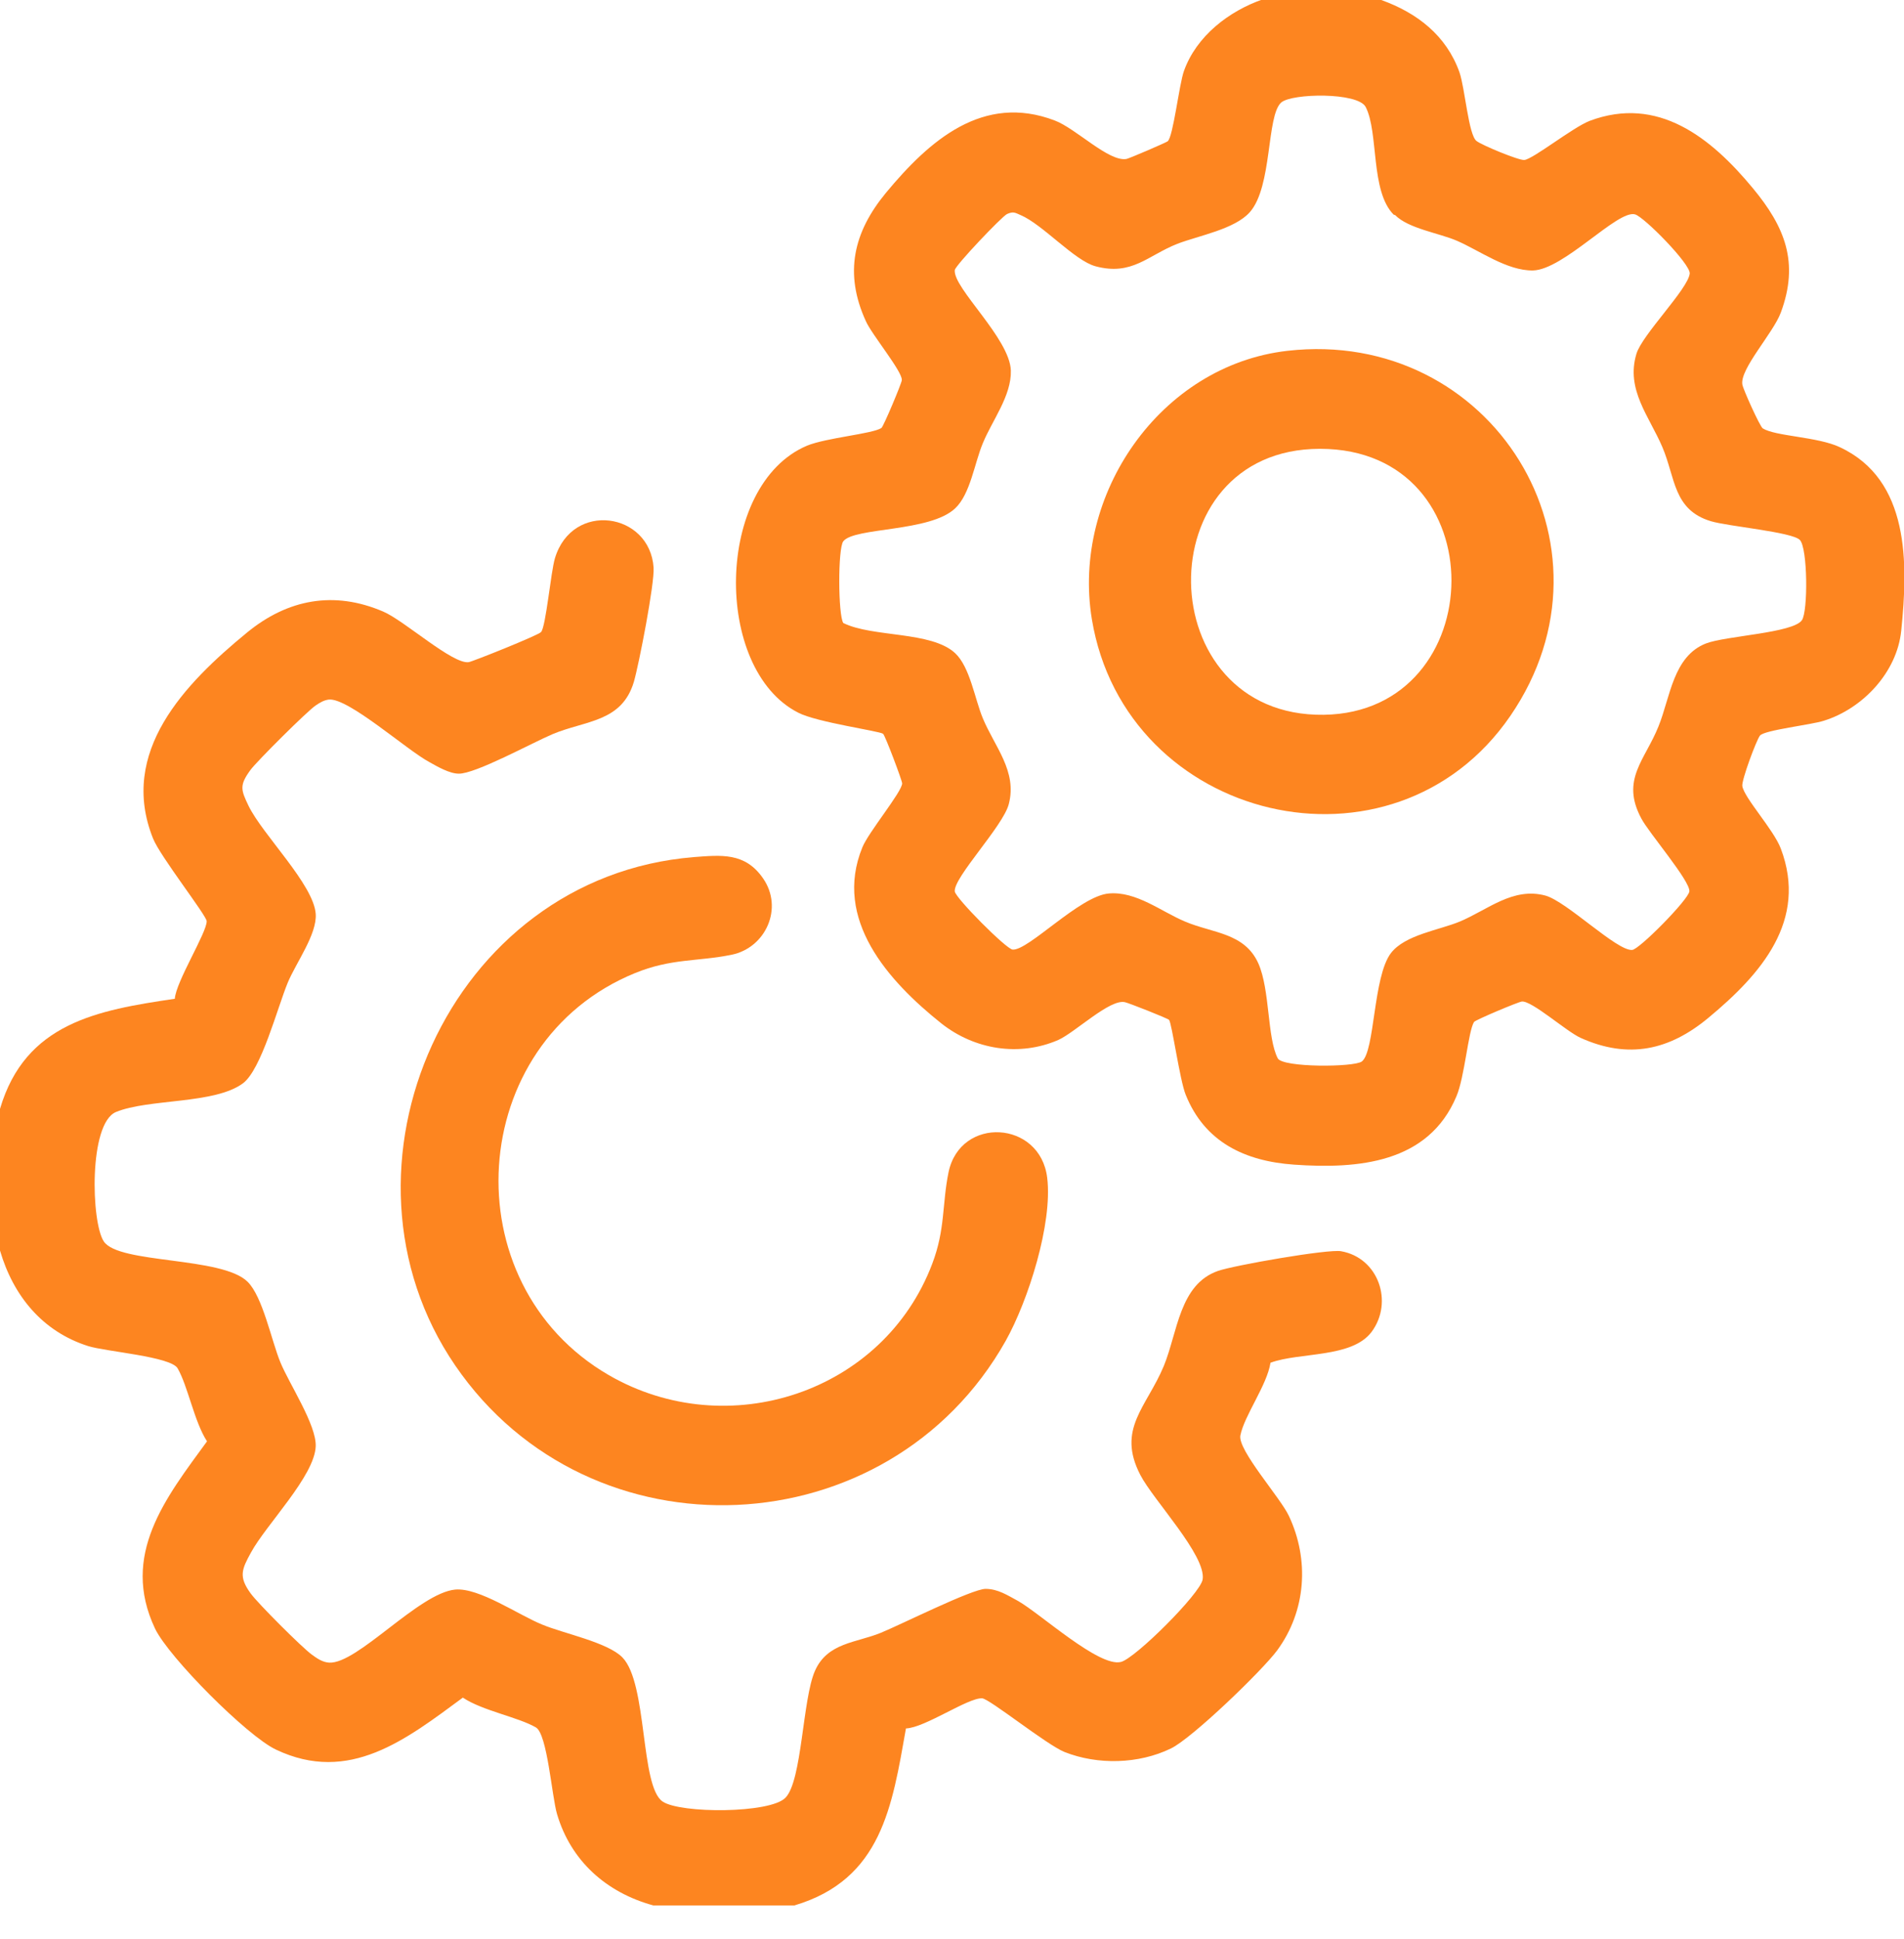 <svg width="55" height="56" viewBox="0 0 55 56" fill="none" xmlns="http://www.w3.org/2000/svg">
<g clip-path="url(#clip0_4016_6782)">
<path d="M37.19 10.13C43.08 9.46 47.01 15.74 43.63 20.67C40.25 25.6 32.51 23.75 31.54 17.88C30.95 14.29 33.51 10.55 37.19 10.13ZM38.13 12.96C33.08 12.96 33.21 20.71 38.24 20.64C43.1 20.57 43.25 12.96 38.13 12.96Z" fill="#FD8520"/>
<path d="M39.9 -1.95317e-05C40.93 0.37 41.78 1.02 42.16 2.09C42.32 2.56 42.42 3.89 42.65 4.07C42.8 4.19 43.86 4.63 44.03 4.62C44.28 4.6 45.43 3.68 45.92 3.49C47.89 2.75 49.42 3.97 50.63 5.43C51.56 6.55 51.98 7.58 51.44 9.03C51.22 9.62 50.26 10.65 50.33 11.1C50.35 11.24 50.84 12.32 50.92 12.37C51.29 12.6 52.5 12.61 53.14 12.91C55.17 13.85 55.12 16.27 54.92 18.21C54.8 19.41 53.81 20.46 52.69 20.81C52.33 20.93 50.97 21.08 50.84 21.24C50.74 21.36 50.3 22.54 50.33 22.7C50.39 23.05 51.23 23.95 51.44 24.5C52.23 26.58 50.87 28.13 49.35 29.39C48.22 30.33 47.04 30.59 45.66 29.97C45.24 29.78 44.25 28.89 43.96 28.92C43.86 28.93 42.62 29.45 42.58 29.51C42.41 29.78 42.31 31.1 42.07 31.66C41.26 33.59 39.23 33.76 37.38 33.63C35.96 33.53 34.8 32.98 34.25 31.61C34.08 31.19 33.85 29.54 33.77 29.45C33.72 29.4 32.6 28.96 32.5 28.94C32.07 28.83 31.06 29.81 30.57 30.03C29.44 30.52 28.15 30.31 27.19 29.55C25.66 28.33 24.06 26.55 24.91 24.47C25.08 24.04 26.06 22.86 26.06 22.62C26.06 22.54 25.57 21.24 25.51 21.19C25.42 21.11 23.6 20.86 23.06 20.58C20.59 19.33 20.65 14 23.31 12.87C23.87 12.64 25.19 12.53 25.46 12.36C25.52 12.32 26.04 11.08 26.05 10.98C26.08 10.74 25.18 9.66 25.01 9.27C24.38 7.89 24.65 6.71 25.59 5.57C26.85 4.05 28.4 2.69 30.47 3.48C31.08 3.71 32.03 4.68 32.54 4.59C32.61 4.58 33.68 4.12 33.73 4.08C33.89 3.95 34.06 2.44 34.2 2.05C34.56 1.04 35.5 0.32 36.48 -0.02H39.91L39.9 -1.95317e-05ZM40.26 6.2C39.58 5.52 39.83 3.83 39.45 3.09C39.23 2.66 37.32 2.69 37.01 2.96C36.58 3.34 36.76 5.39 36.1 6.13C35.66 6.62 34.64 6.8 34.01 7.04C33.15 7.38 32.7 7.97 31.65 7.69C31.04 7.53 30.12 6.48 29.48 6.21C29.32 6.14 29.27 6.1 29.09 6.18C28.94 6.25 27.59 7.67 27.58 7.8C27.53 8.32 29.17 9.77 29.2 10.7C29.22 11.43 28.66 12.14 28.39 12.8C28.15 13.37 28.03 14.27 27.59 14.68C26.86 15.37 24.68 15.22 24.36 15.63C24.2 15.83 24.21 17.77 24.36 17.99C25.21 18.41 26.9 18.22 27.59 18.86C28.02 19.26 28.16 20.19 28.39 20.74C28.73 21.56 29.39 22.27 29.14 23.22C28.98 23.85 27.54 25.34 27.58 25.74C27.6 25.93 29.06 27.4 29.25 27.42C29.7 27.46 31.19 25.87 32.03 25.8C32.82 25.73 33.54 26.32 34.23 26.61C35.03 26.95 35.95 26.93 36.35 27.82C36.69 28.59 36.6 29.96 36.91 30.56C37.05 30.83 39.12 30.82 39.34 30.65C39.72 30.35 39.66 28.2 40.18 27.52C40.59 26.99 41.57 26.86 42.17 26.61C42.98 26.27 43.7 25.61 44.64 25.86C45.26 26.03 46.71 27.47 47.15 27.43C47.36 27.41 48.77 25.98 48.8 25.74C48.83 25.44 47.62 24.04 47.41 23.63C46.81 22.51 47.52 21.95 47.91 20.97C48.25 20.13 48.33 18.95 49.28 18.58C49.85 18.36 51.79 18.28 52.05 17.91C52.23 17.66 52.22 15.82 51.99 15.59C51.76 15.36 49.92 15.2 49.42 15.05C48.33 14.72 48.4 13.8 48.02 12.91C47.64 12.02 46.96 11.25 47.27 10.22C47.43 9.67 48.76 8.35 48.81 7.9C48.84 7.63 47.49 6.26 47.23 6.19C46.73 6.05 45.17 7.79 44.28 7.81C43.53 7.82 42.75 7.24 42.08 6.95C41.57 6.73 40.68 6.6 40.3 6.21L40.26 6.2Z" fill="#FD8520"/>
<path d="M0 32.02C0.73 29.54 2.81 29.17 5.05 28.84C5.08 28.35 5.98 26.92 5.97 26.6C5.97 26.44 4.62 24.72 4.42 24.21C3.42 21.71 5.34 19.74 7.13 18.27C8.31 17.3 9.65 17.05 11.07 17.66C11.68 17.92 13.08 19.19 13.54 19.12C13.66 19.1 15.56 18.34 15.63 18.25C15.77 18.09 15.91 16.52 16.03 16.12C16.53 14.46 18.77 14.79 18.88 16.39C18.91 16.85 18.46 19.17 18.31 19.69C17.96 20.86 16.91 20.8 15.96 21.2C15.37 21.45 13.73 22.35 13.25 22.34C12.99 22.34 12.64 22.14 12.41 22.01C11.75 21.66 10.07 20.15 9.5 20.2C9.35 20.22 9.24 20.29 9.12 20.37C8.89 20.52 7.41 21.99 7.23 22.24C6.91 22.68 6.96 22.81 7.18 23.27C7.59 24.11 9.06 25.54 9.12 26.39C9.16 26.98 8.55 27.8 8.31 28.38C8.01 29.11 7.55 30.88 7.02 31.28C6.2 31.89 4.3 31.72 3.35 32.11C2.56 32.44 2.63 35.3 3 35.85C3.44 36.5 6.41 36.28 7.15 37.01C7.59 37.44 7.84 38.71 8.1 39.34C8.36 39.97 9.14 41.14 9.12 41.76C9.09 42.62 7.69 44.02 7.25 44.83C6.98 45.32 6.89 45.53 7.24 46.01C7.44 46.29 8.73 47.58 9.01 47.78C9.16 47.89 9.32 48 9.51 48.01C10.33 48.05 12.1 46 13.15 45.9C13.84 45.84 14.97 46.63 15.66 46.91C16.28 47.17 17.55 47.42 17.98 47.86C18.71 48.61 18.49 51.58 19.14 52.02C19.65 52.37 22.25 52.37 22.69 51.91C23.17 51.42 23.18 49.07 23.54 48.25C23.9 47.43 24.73 47.44 25.44 47.15C26.03 46.91 28.08 45.88 28.47 45.88C28.83 45.88 29.11 46.07 29.41 46.23C30.06 46.6 31.75 48.15 32.38 47.99C32.79 47.89 34.67 46.02 34.74 45.61C34.85 44.92 33.31 43.31 32.94 42.59C32.25 41.26 33.12 40.64 33.62 39.44C34.02 38.46 34.07 37.09 35.18 36.7C35.63 36.54 38.37 36.06 38.74 36.13C39.82 36.32 40.26 37.6 39.62 38.46C39.05 39.22 37.54 39.04 36.7 39.35C36.6 40 35.94 40.88 35.83 41.45C35.75 41.87 36.98 43.24 37.23 43.77C37.83 45.04 37.73 46.52 36.89 47.66C36.46 48.24 34.43 50.2 33.82 50.49C32.89 50.94 31.71 50.97 30.75 50.59C30.23 50.38 28.58 49.05 28.37 49.04C27.96 49.02 26.72 49.89 26.17 49.91C25.77 52.16 25.47 54.27 22.95 55.02H18.87C17.52 54.65 16.49 53.74 16.09 52.38C15.94 51.87 15.81 50.07 15.48 49.88C14.96 49.58 13.94 49.4 13.37 49.02C11.74 50.22 10.09 51.53 7.97 50.52C7.14 50.13 4.88 47.86 4.48 47.03C3.47 44.9 4.79 43.25 5.98 41.62C5.61 41.05 5.43 40.03 5.13 39.51C4.93 39.17 3.06 39.03 2.55 38.87C1.22 38.45 0.38 37.41 0 36.11V32.03L0 32.02Z" fill="#FD8520"/>
<path d="M20.03 24.75C20.84 24.69 21.52 24.61 22.04 25.36C22.64 26.22 22.12 27.37 21.13 27.57C20.14 27.77 19.39 27.67 18.34 28.1C13.45 30.1 13.01 37.06 17.59 39.71C21.02 41.69 25.52 40.22 26.93 36.49C27.31 35.49 27.21 34.78 27.4 33.85C27.74 32.22 30.05 32.35 30.25 34.01C30.41 35.33 29.7 37.56 29.05 38.72C25.67 44.72 17.04 45.11 13.15 39.43C9.26 33.75 12.96 25.32 20.04 24.75H20.03Z" fill="#FD8520"/>
</g>
<defs>
<clipPath id="clip0_4016_6782">
<rect width="55" height="55.02" fill="white"/>
</clipPath>
</defs>
</svg>
